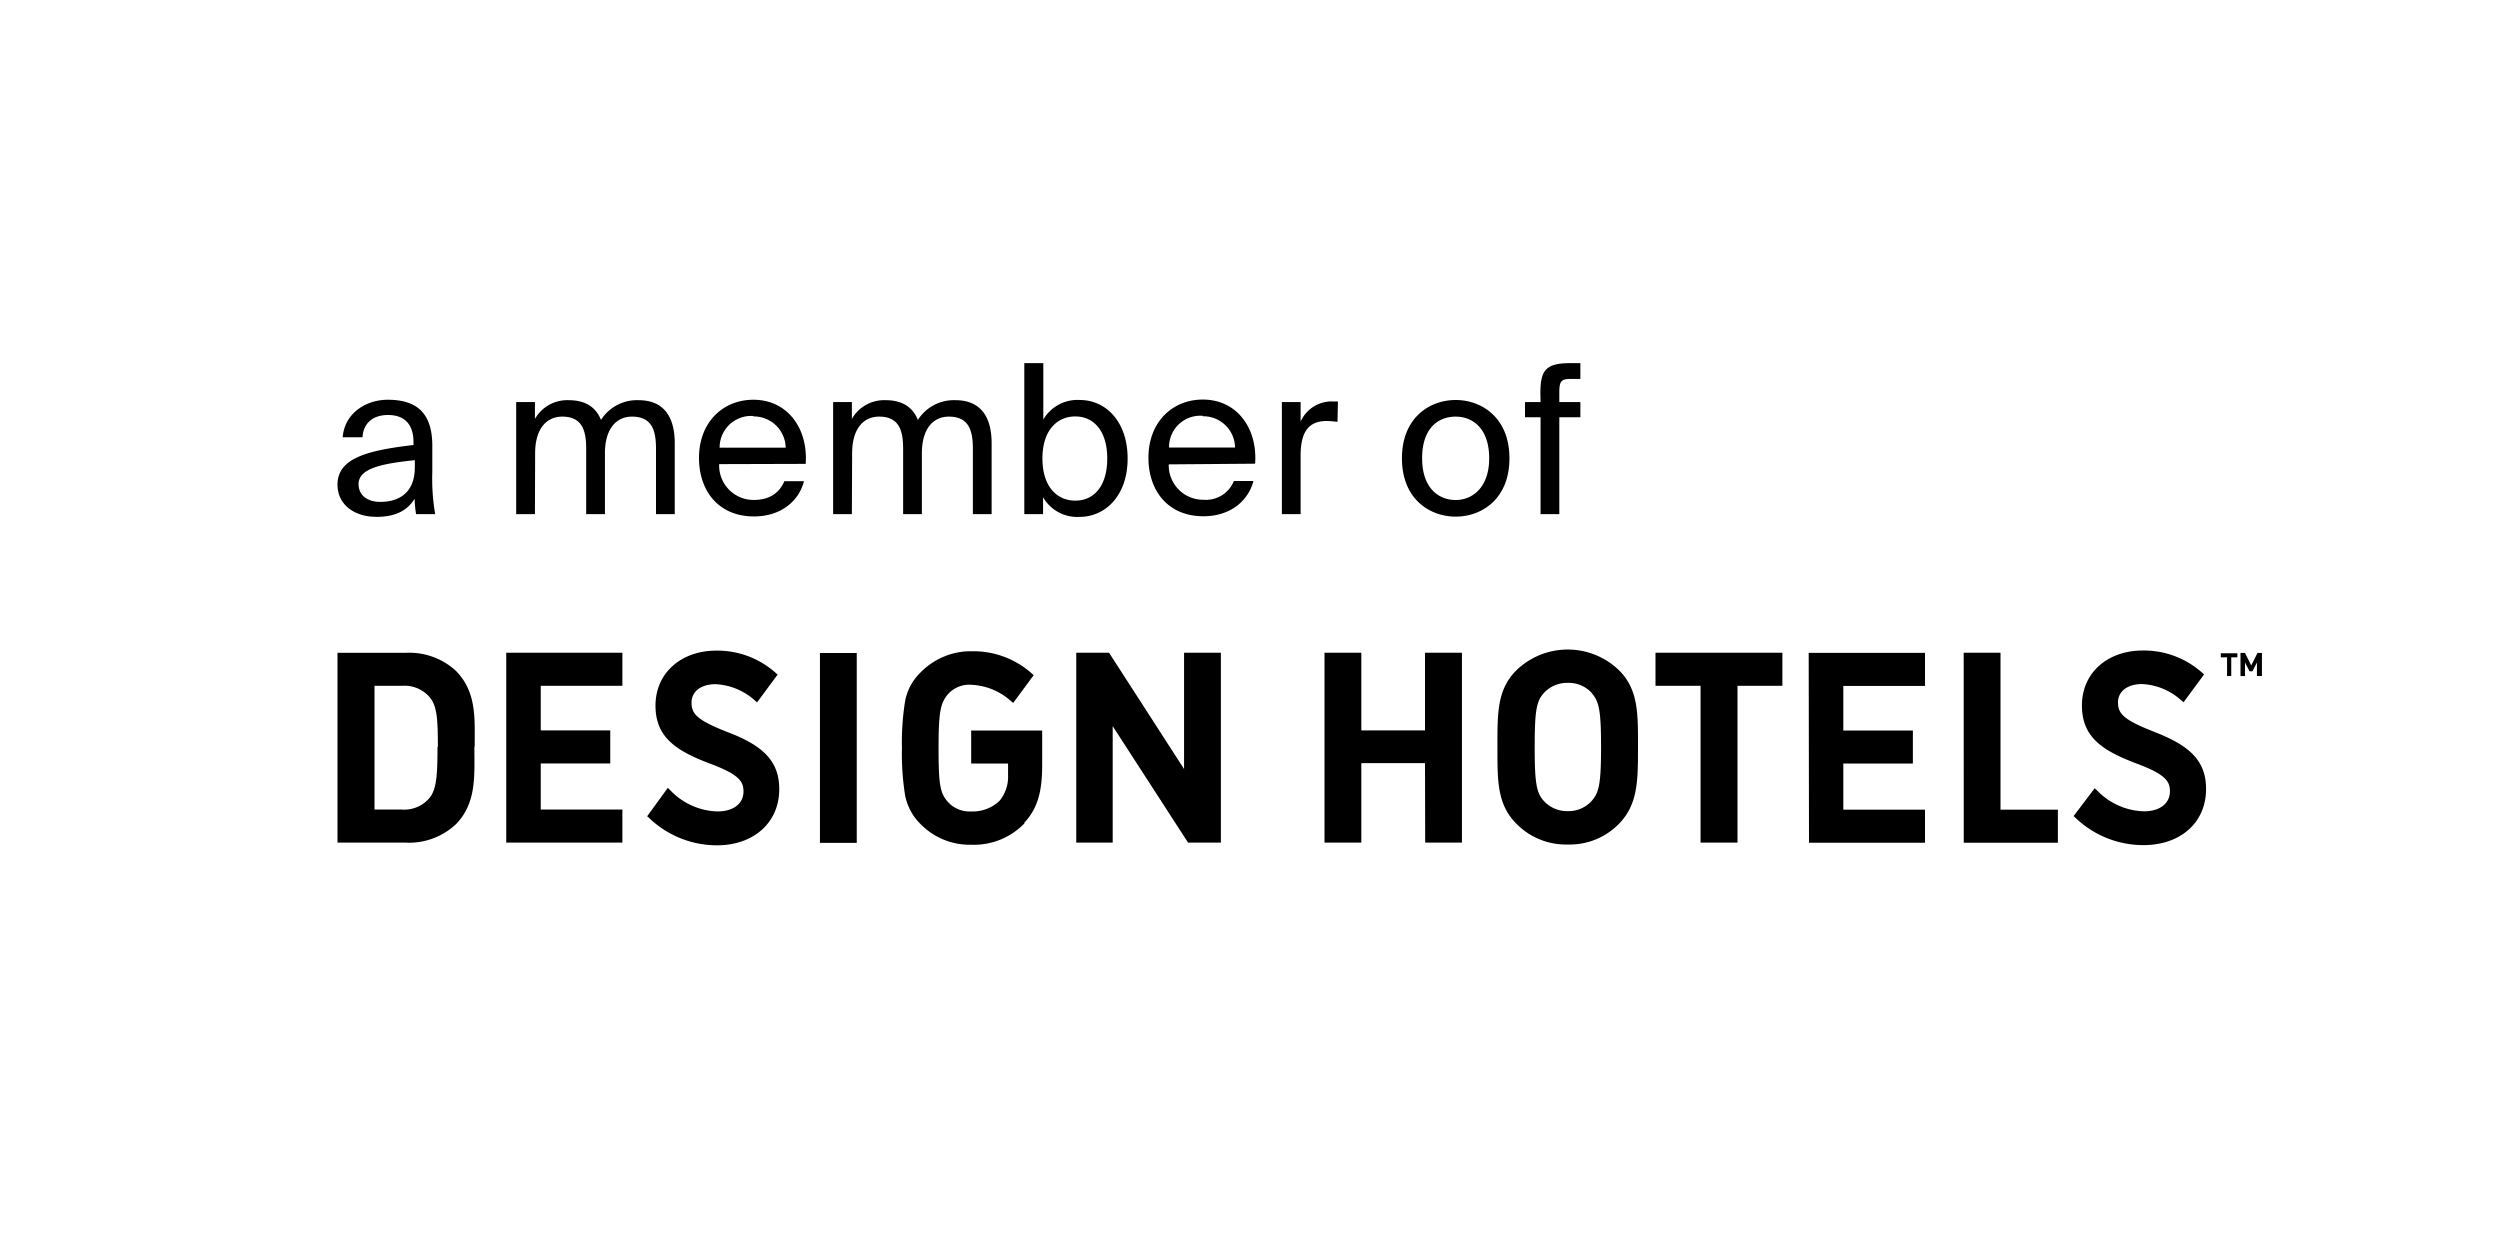 <svg id="Capa_1" data-name="Capa 1" xmlns="http://www.w3.org/2000/svg" xmlns:xlink="http://www.w3.org/1999/xlink" viewBox="0 0 400 200"><defs><style>.cls-1{fill:none;}.cls-2{clip-path:url(#clip-path);}</style><clipPath id="clip-path"><rect class="cls-1" x="-6.75" y="3.03" width="429.44" height="187.25"/></clipPath></defs><title>design_hotels_black</title><g class="cls-2"><g id="Group_8" data-name="Group 8"><path id="Path_5" data-name="Path 5" d="M246.49,64.33H244v2.43h2.49v15.5h3V66.76h3.37V64.33h-3.37V62.86c0-1.87.27-2.23,1.86-2.23h1.51V58.1h-1.57c-4.07,0-4.83,1.19-4.83,4.93ZM232.91,64c-4.17,0-8.6,2.83-8.6,9.33s4.43,9.33,8.6,9.33,8.6-2.83,8.6-9.33S237.07,64,232.91,64m-5.37,9.33c0-4.9,2.63-6.67,5.37-6.67s5.36,1.91,5.36,6.67c0,4.61-2.63,6.67-5.36,6.67s-5.37-1.9-5.37-6.67m-13.47-9.1q-.45,0-.9,0a5.42,5.42,0,0,0-5.07,3.23V64.33h-3V82.26h3v-9.4c0-3.93,1.4-5.5,4.2-5.5.5,0,1.07.07,1.7.13Zm-21.62,2.37a5.09,5.09,0,0,1,5.16,5v0H187.05a5,5,0,0,1,5.4-5.07m8.37,7.66c.4-5.66-2.9-10.26-8.37-10.26-4.9,0-8.7,3.63-8.7,9.3,0,5.3,3.13,9.37,8.8,9.37,4.37,0,7.2-2.53,8-5.64h-3.13a4.82,4.82,0,0,1-4.9,3A5.5,5.5,0,0,1,187,74.3ZM163.89,58.1V82.26h3v-2.7a6.31,6.31,0,0,0,5.86,3.14c4.1,0,7.67-3.4,7.67-9.34S176.9,64,172.79,64a6.32,6.32,0,0,0-5.86,3.13V58.1Zm2.9,15.26c0-4.73,2.54-6.73,5.24-6.73,3.1,0,5.13,2.47,5.13,6.73s-2,6.74-5.13,6.74c-2.7,0-5.24-2-5.24-6.74m-30.45-.83c0-3.84,1.73-5.87,4.33-5.87,3.3,0,3.83,2.4,3.83,5.17V82.26h3V72.53c0-3.84,1.73-5.87,4.33-5.87,3.3,0,3.83,2.4,3.83,5.17V82.26h3V70.93c0-4.1-1.64-6.9-5.8-6.9a6.82,6.82,0,0,0-6,3.16c-.8-2-2.43-3.16-5.16-3.16a5.93,5.93,0,0,0-5.4,3v-2.7h-3V82.26h3Zm-15.79-5.9a5.1,5.1,0,0,1,5.16,5v0H115.14a5.05,5.05,0,0,1,5.4-5.07m8.37,7.66c.4-5.66-2.9-10.26-8.37-10.26-4.9,0-8.7,3.63-8.7,9.3,0,5.3,3.14,9.37,8.8,9.37,4.37,0,7.21-2.53,8-5.64h-3.14c-.76,1.77-2.23,3-4.9,3a5.5,5.5,0,0,1-5.53-5.73ZM85.62,72.53c0-3.84,1.74-5.87,4.34-5.87,3.3,0,3.83,2.4,3.83,5.17V82.26h3V72.53c0-3.84,1.74-5.87,4.34-5.87,3.3,0,3.83,2.4,3.83,5.17V82.26h3V70.93c0-4.1-1.64-6.9-5.8-6.9a6.81,6.81,0,0,0-6,3.16c-.8-2-2.43-3.16-5.17-3.16a5.94,5.94,0,0,0-5.4,3v-2.7h-3V82.26h3ZM60.2,82.7c3.17,0,5-1.07,6.14-2.9a18.44,18.44,0,0,0,.23,2.46h3.06a33.28,33.28,0,0,1-.46-6.76l0-4.14c0-5-2.2-7.4-7.13-7.4-3.51,0-6.91,2.17-7.21,6H58c.13-2.2,1.6-3.56,4.1-3.56,2.23,0,4.06,1.1,4.06,4.36v.44C58.8,72.06,54,73.3,54,77.53c0,3.3,2.8,5.16,6.17,5.16m6.2-7.93c0,4.24-2.7,5.54-5.53,5.54-2.17,0-3.47-1.14-3.47-2.84,0-2.46,3.5-3.27,9-3.83Z"/><path id="Path_6" data-name="Path 6" d="M361.91,108.17v-3.7h-.71l-1,2-1-2h-.72v3.7h.72V106l.72,1.4h.48l.71-1.4v2.16Zm-3.93-3v-.65h-2.65v.65h1v3H357v-3Zm-13.25,11.95c5.49,2.13,8.24,4.51,8.24,9.1,0,5.56-4.28,9-10,9a15.68,15.68,0,0,1-10.89-4.37l-.3-.28,3.37-4.45.45.42a10.78,10.78,0,0,0,7.42,3.27c2.64,0,4.17-1.32,4.17-3.2,0-1.58-.68-2.71-5.33-4.44-5.59-2.11-8.75-4.28-8.75-9.3,0-5.23,4.1-8.79,9.74-8.79a14,14,0,0,1,9.5,3.56l.3.27-3.27,4.44-.36-.28a10.05,10.05,0,0,0-6.3-2.62c-2.48,0-3.84,1.29-3.84,2.91,0,1.78.78,2.78,5.8,4.73m-30.48,17.75h15.06v-5.29h-9.18V104.44h-5.89Zm-24.81-30.38H308v5.29H294.93v7.13h11.13v5.29H294.93v7.38H308v5.29H289.44ZM278,109.73h7.18v-5.29H264.88v5.29h7.21v25.09H278Zm-23.3,1.17a4.94,4.94,0,0,0-3.81-1.64A5.05,5.05,0,0,0,247,110.9c-1.15,1.29-1.45,2.72-1.45,8.62s.3,7.33,1.45,8.62a5.05,5.05,0,0,0,3.86,1.64,4.94,4.94,0,0,0,3.81-1.64c1.16-1.29,1.5-2.71,1.5-8.62s-.34-7.33-1.5-8.62m-3.81,24.22a11.08,11.08,0,0,1-8.27-3.36c-3.08-3.1-3-6.94-3-12.24s-.09-9.14,3-12.24a11.81,11.81,0,0,1,16.49,0c3.08,3.1,3,6.94,3,12.24s0,9.14-3,12.24a11,11,0,0,1-8.22,3.36m-22.83-.3h5.88V104.44H228v12.42H217.81V104.44h-5.89v30.38h5.89V122.1H228Zm-50-18.64v18.64H172.2V104.44h5.25l12,18.6v-18.6h5.89v30.38h-5.25Zm-14.17,15.49c2.08-2.22,2.89-4.83,2.89-9.27v-5.52H155.39v5.29h5.9v1.9a6,6,0,0,1-1.36,4.05,6.16,6.16,0,0,1-4.54,1.71,4.67,4.67,0,0,1-3.78-1.58c-1.18-1.41-1.44-2.6-1.44-8.57s.34-7.13,1.44-8.54a4.68,4.68,0,0,1,3-1.57,4.79,4.79,0,0,1,.85,0,10.12,10.12,0,0,1,6.3,2.61l.35.29,3.28-4.44-.3-.27a14,14,0,0,0-9.51-3.56H155a11.27,11.27,0,0,0-7.72,3.4,8.57,8.57,0,0,0-2.46,4.56,41.72,41.72,0,0,0-.51,7.56,41.59,41.59,0,0,0,.51,7.55,8.77,8.77,0,0,0,2.46,4.57,11,11,0,0,0,8.14,3.32,11.24,11.24,0,0,0,8.52-3.45m-32.75-27.23h5.89v30.38h-5.89Zm-20.54,7.9c0-1.62,1.36-2.91,3.84-2.91a10.07,10.07,0,0,1,6.3,2.62l.35.28,3.28-4.44-.3-.26a14,14,0,0,0-9.5-3.57c-5.64,0-9.74,3.57-9.74,8.79,0,5,3.15,7.19,8.75,9.3,4.64,1.73,5.33,2.86,5.33,4.44,0,1.88-1.53,3.2-4.18,3.2a10.82,10.82,0,0,1-7.42-3.27l-.51-.51-3.3,4.55.3.27a15.67,15.67,0,0,0,10.89,4.38c5.67,0,9.94-3.48,9.94-9,0-4.58-2.74-7-8.23-9.1-5-1.95-5.8-2.95-5.8-4.73M81,104.44H99.58v5.29H86.52v7.13H97.64v5.29H86.52v7.38H99.58v5.29H81Zm-11,15.06c0,4.61-.17,6.79-1.27,8.16a5.28,5.28,0,0,1-4.42,1.87H59.92v-19.8h4.45a5.26,5.26,0,0,1,4.42,1.88c1.1,1.36,1.27,3.28,1.27,7.89m5.89,0c0-4.56.34-8.75-3-12.16a11,11,0,0,0-8-2.89H54v30.37h10.9a10.94,10.94,0,0,0,8-2.9c3.39-3.41,3-7.85,3-12.42"/></g></g></svg>